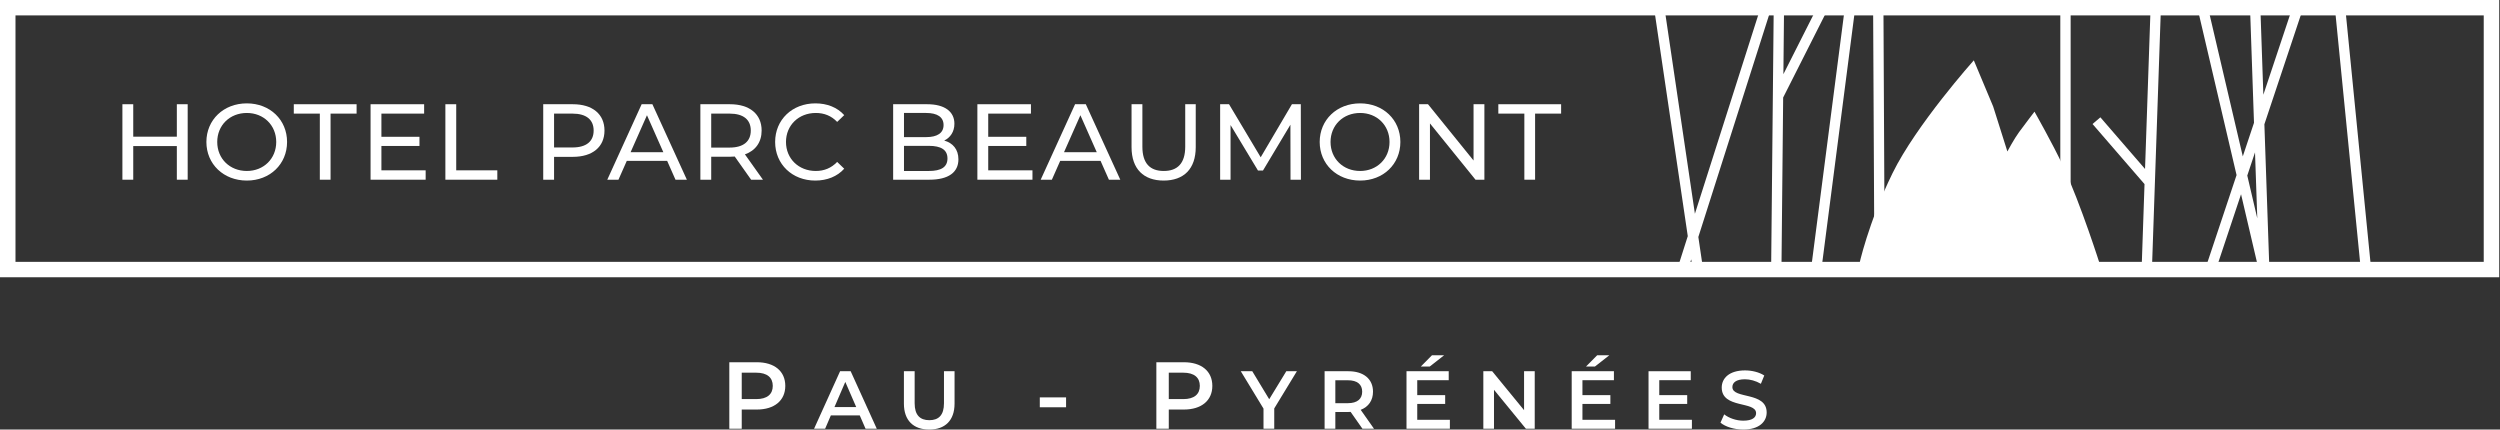 <?xml version="1.0" encoding="UTF-8"?>
<svg xmlns="http://www.w3.org/2000/svg" width="291" height="50" viewBox="0 0 291 50" fill="none">
  <rect x="0" y="0" width="291" height="50" fill="#333333" stroke="none"/>
  <path fill-rule="evenodd" clip-rule="evenodd" d="M289.106 1.793H1.803V30.48H289.106V1.793ZM0 0V32.273H290.909V0H0Z" fill="white"></path>
  <path fill-rule="evenodd" clip-rule="evenodd" d="M196.457 27.486L192.493 0.685L193.683 0.511L197.287 24.881L204.987 0.716L206.133 1.077L197.687 27.584L198.19 30.991L197.001 31.165L196.857 30.189L196.516 31.259L195.37 30.898L196.457 27.486ZM249.683 19.667L250.338 0.577L251.54 0.618L250.488 31.248L249.287 31.207L249.622 21.43L243.571 14.435L244.483 13.655L249.683 19.667ZM207.587 8.636L211.634 0.628L212.708 1.165L207.56 11.351L207.363 31.233L206.161 31.222L206.461 0.891L207.663 0.902L207.587 8.636ZM210.824 31.151L214.731 0.97L215.923 1.122L212.016 31.304L210.824 31.151ZM262.365 14.294L261.909 1.066L263.11 1.025L263.455 11.026L266.747 1.157L267.888 1.533L263.574 14.467L264.162 31.506L262.976 31.662L260.858 22.61L257.821 31.715L256.68 31.338L260.336 20.378L255.913 1.48L257.084 1.209L261.061 18.204L262.365 14.294ZM262.484 17.735L261.583 20.435L262.749 25.418L262.484 17.735ZM218.182 31.529L218.032 1.049L219.234 1.043L219.384 31.523L218.182 31.529ZM239.82 31.526V1.046H241.022V31.526H239.82ZM274.834 31.734L271.829 1.403L273.025 1.286L276.03 31.617L274.834 31.734Z" fill="white"></path>
  <path d="M220.285 20.171C217.43 25.998 216.379 30.929 216.379 30.929H244.478C244.478 30.929 242.24 23.831 240.12 19.274C238.952 16.764 236.814 12.999 236.814 12.999C236.814 12.999 235.755 14.378 235.011 15.39C234.448 16.157 233.659 17.631 233.659 17.631L232.006 12.401L229.752 7.022C229.752 7.022 223.056 14.515 220.285 20.171Z" fill="white"></path>
  <path d="M177.435 20.918V13.224H174.406V12.132H181.714V13.224H178.685V20.918H177.435Z" fill="white"></path>
  <path d="M171.521 12.132H172.783V20.918H171.748L166.447 14.367V20.918H165.185V12.132H166.22L171.521 18.684V12.132Z" fill="white"></path>
  <path d="M158.32 21.018C155.607 21.018 153.612 19.098 153.612 16.525C153.612 13.952 155.607 12.032 158.32 12.032C161.009 12.032 163.003 13.94 163.003 16.525C163.003 19.111 161.009 21.018 158.32 21.018ZM158.32 19.901C160.277 19.901 161.741 18.471 161.741 16.525C161.741 14.58 160.277 13.149 158.32 13.149C156.339 13.149 154.875 14.58 154.875 16.525C154.875 18.471 156.339 19.901 158.32 19.901Z" fill="white"></path>
  <path d="M151.428 20.918H150.216L150.204 14.517L147.01 19.851H146.429L143.236 14.555V20.918H142.024V12.132H143.059L146.745 18.307L150.38 12.132H151.415L151.428 20.918Z" fill="white"></path>
  <path d="M135.448 21.018C133.126 21.018 131.712 19.675 131.712 17.128V12.132H132.974V17.078C132.974 19.023 133.87 19.901 135.461 19.901C137.051 19.901 137.96 19.023 137.96 17.078V12.132H139.184V17.128C139.184 19.675 137.783 21.018 135.448 21.018Z" fill="white"></path>
  <path d="M129.077 20.918L128.105 18.722H123.409L122.438 20.918H121.137L125.139 12.132H126.388L130.402 20.918H129.077ZM123.851 17.718H127.663L125.757 13.413L123.851 17.718Z" fill="white"></path>
  <path d="M115.029 19.826H120.179V20.918H113.767V12.132H120.002V13.224H115.029V15.923H119.46V16.99H115.029V19.826Z" fill="white"></path>
  <path d="M109.907 16.362C110.904 16.638 111.56 17.379 111.56 18.546C111.56 20.052 110.412 20.918 108.178 20.918H103.962V12.132H107.925C109.957 12.132 111.093 12.986 111.093 14.404C111.093 15.358 110.601 16.023 109.907 16.362ZM107.812 13.149H105.224V15.96H107.812C109.099 15.96 109.831 15.483 109.831 14.555C109.831 13.626 109.099 13.149 107.812 13.149ZM108.127 19.901C109.528 19.901 110.286 19.462 110.286 18.445C110.286 17.429 109.528 16.977 108.127 16.977H105.224V19.901H108.127Z" fill="white"></path>
  <path d="M94.897 21.018C92.221 21.018 90.226 19.123 90.226 16.525C90.226 13.927 92.221 12.032 94.909 12.032C96.272 12.032 97.459 12.496 98.267 13.4L97.446 14.191C96.765 13.475 95.932 13.149 94.96 13.149C92.965 13.149 91.489 14.58 91.489 16.525C91.489 18.471 92.965 19.901 94.96 19.901C95.932 19.901 96.765 19.562 97.446 18.847L98.267 19.638C97.459 20.541 96.272 21.018 94.897 21.018Z" fill="white"></path>
  <path d="M88.806 20.918H87.43L85.524 18.22C85.347 18.232 85.158 18.245 84.969 18.245H82.785V20.918H81.523V12.132H84.969C87.266 12.132 88.654 13.287 88.654 15.195C88.654 16.55 87.947 17.529 86.71 17.969L88.806 20.918ZM84.931 17.178C86.546 17.178 87.392 16.45 87.392 15.195C87.392 13.94 86.546 13.224 84.931 13.224H82.785V17.178H84.931Z" fill="white"></path>
  <path d="M78.627 20.918L77.655 18.722H72.96L71.988 20.918H70.688L74.689 12.132H75.938L79.952 20.918H78.627ZM73.401 17.718H77.213L75.307 13.413L73.401 17.718Z" fill="white"></path>
  <path d="M66.677 12.132C68.974 12.132 70.362 13.287 70.362 15.195C70.362 17.103 68.974 18.257 66.677 18.257H64.493V20.918H63.231V12.132H66.677ZM66.639 17.165C68.255 17.165 69.1 16.45 69.1 15.195C69.1 13.94 68.255 13.224 66.639 13.224H64.493V17.165H66.639Z" fill="white"></path>
  <path d="M51.842 20.918V12.132H53.104V19.826H57.888V20.918H51.842Z" fill="white"></path>
  <path d="M44.396 19.826H49.546V20.918H43.134V12.132H49.369V13.224H44.396V15.923H48.826V16.99H44.396V19.826Z" fill="white"></path>
  <path d="M37.228 20.918V13.224H34.198V12.132H41.507V13.224H38.477V20.918H37.228Z" fill="white"></path>
  <path d="M28.732 21.018C26.018 21.018 24.024 19.098 24.024 16.525C24.024 13.952 26.018 12.032 28.732 12.032C31.421 12.032 33.415 13.94 33.415 16.525C33.415 19.111 31.421 21.018 28.732 21.018ZM28.732 19.901C30.689 19.901 32.153 18.471 32.153 16.525C32.153 14.58 30.689 13.149 28.732 13.149C26.75 13.149 25.286 14.58 25.286 16.525C25.286 18.471 26.75 19.901 28.732 19.901Z" fill="white"></path>
  <path d="M20.584 12.132H21.846V20.918H20.584V17.002H15.51V20.918H14.248V12.132H15.51V15.91H20.584V12.132Z" fill="white"></path>
  <path d="M202.919 50C201.87 50 200.822 49.675 200.264 49.197L200.697 48.231C201.236 48.661 202.092 48.967 202.919 48.967C203.967 48.967 204.409 48.594 204.409 48.097C204.409 46.653 200.409 47.6 200.409 45.114C200.409 44.033 201.274 43.115 203.121 43.115C203.928 43.115 204.775 43.325 205.361 43.708L204.967 44.674C204.361 44.32 203.698 44.148 203.111 44.148C202.072 44.148 201.649 44.549 201.649 45.056C201.649 46.481 205.64 45.553 205.64 48.011C205.64 49.082 204.765 50 202.919 50Z" fill="white"></path>
  <path d="M193.139 48.862H196.938V49.904H191.889V43.211H196.803V44.253H193.139V45.993H196.39V47.017H193.139V48.862Z" fill="white"></path>
  <path d="M187.322 41.355L185.648 42.666H184.61L185.908 41.355H187.322ZM184.196 48.862H187.995V49.904H182.946V43.211H187.86V44.253H184.196V45.993H187.447V47.017H184.196V48.862Z" fill="white"></path>
  <path d="M177.401 43.211H178.642V49.904H177.613L173.901 45.372V49.904H172.66V43.211H173.689L177.401 47.743V43.211Z" fill="white"></path>
  <path d="M168.093 41.355L166.419 42.666H165.381L166.679 41.355H168.093ZM164.967 48.862H168.766V49.904H163.717V43.211H168.631V44.253H164.967V45.993H168.218V47.017H164.967V48.862Z" fill="white"></path>
  <path d="M159.933 49.904H158.587L157.212 47.944C157.125 47.954 157.039 47.954 156.952 47.954H155.433V49.904H154.183V43.211H156.952C158.722 43.211 159.818 44.109 159.818 45.592C159.818 46.605 159.299 47.351 158.385 47.705L159.933 49.904ZM158.558 45.592C158.558 44.75 157.991 44.263 156.895 44.263H155.433V46.93H156.895C157.991 46.93 158.558 46.433 158.558 45.592Z" fill="white"></path>
  <path d="M150.957 43.211L148.322 47.542V49.904H147.072V47.562L144.428 43.211H145.764L147.736 46.471L149.726 43.211H150.957Z" fill="white"></path>
  <path d="M137.803 42.165C139.849 42.165 141.116 43.204 141.116 44.918C141.116 46.62 139.849 47.671 137.803 47.671H136.046V49.904H134.6V42.165H137.803ZM137.736 46.455C139.004 46.455 139.66 45.891 139.66 44.918C139.66 43.945 139.004 43.381 137.736 43.381H136.046V46.455H137.736Z" fill="white"></path>
  <path d="M121.033 47.406V46.256H124.091V47.406H121.033Z" fill="white"></path>
  <path d="M108.167 50C106.321 50 105.215 48.939 105.215 46.988V43.211H106.465V46.94C106.465 48.317 107.09 48.91 108.177 48.91C109.264 48.91 109.879 48.317 109.879 46.94V43.211H111.11V46.988C111.11 48.939 110.004 50 108.167 50Z" fill="white"></path>
  <path d="M100.749 49.904L100.076 48.355H96.71L96.046 49.904H94.758L97.787 43.211H99.018L102.057 49.904H100.749ZM97.133 47.38H99.662L98.393 44.454L97.133 47.38Z" fill="white"></path>
  <path d="M88.094 42.165C90.14 42.165 91.408 43.204 91.408 44.918C91.408 46.62 90.14 47.671 88.094 47.671H86.338V49.904H84.892V42.165H88.094ZM88.028 46.455C89.295 46.455 89.951 45.891 89.951 44.918C89.951 43.945 89.295 43.381 88.028 43.381H86.338V46.455H88.028Z" fill="white"></path>
</svg>
